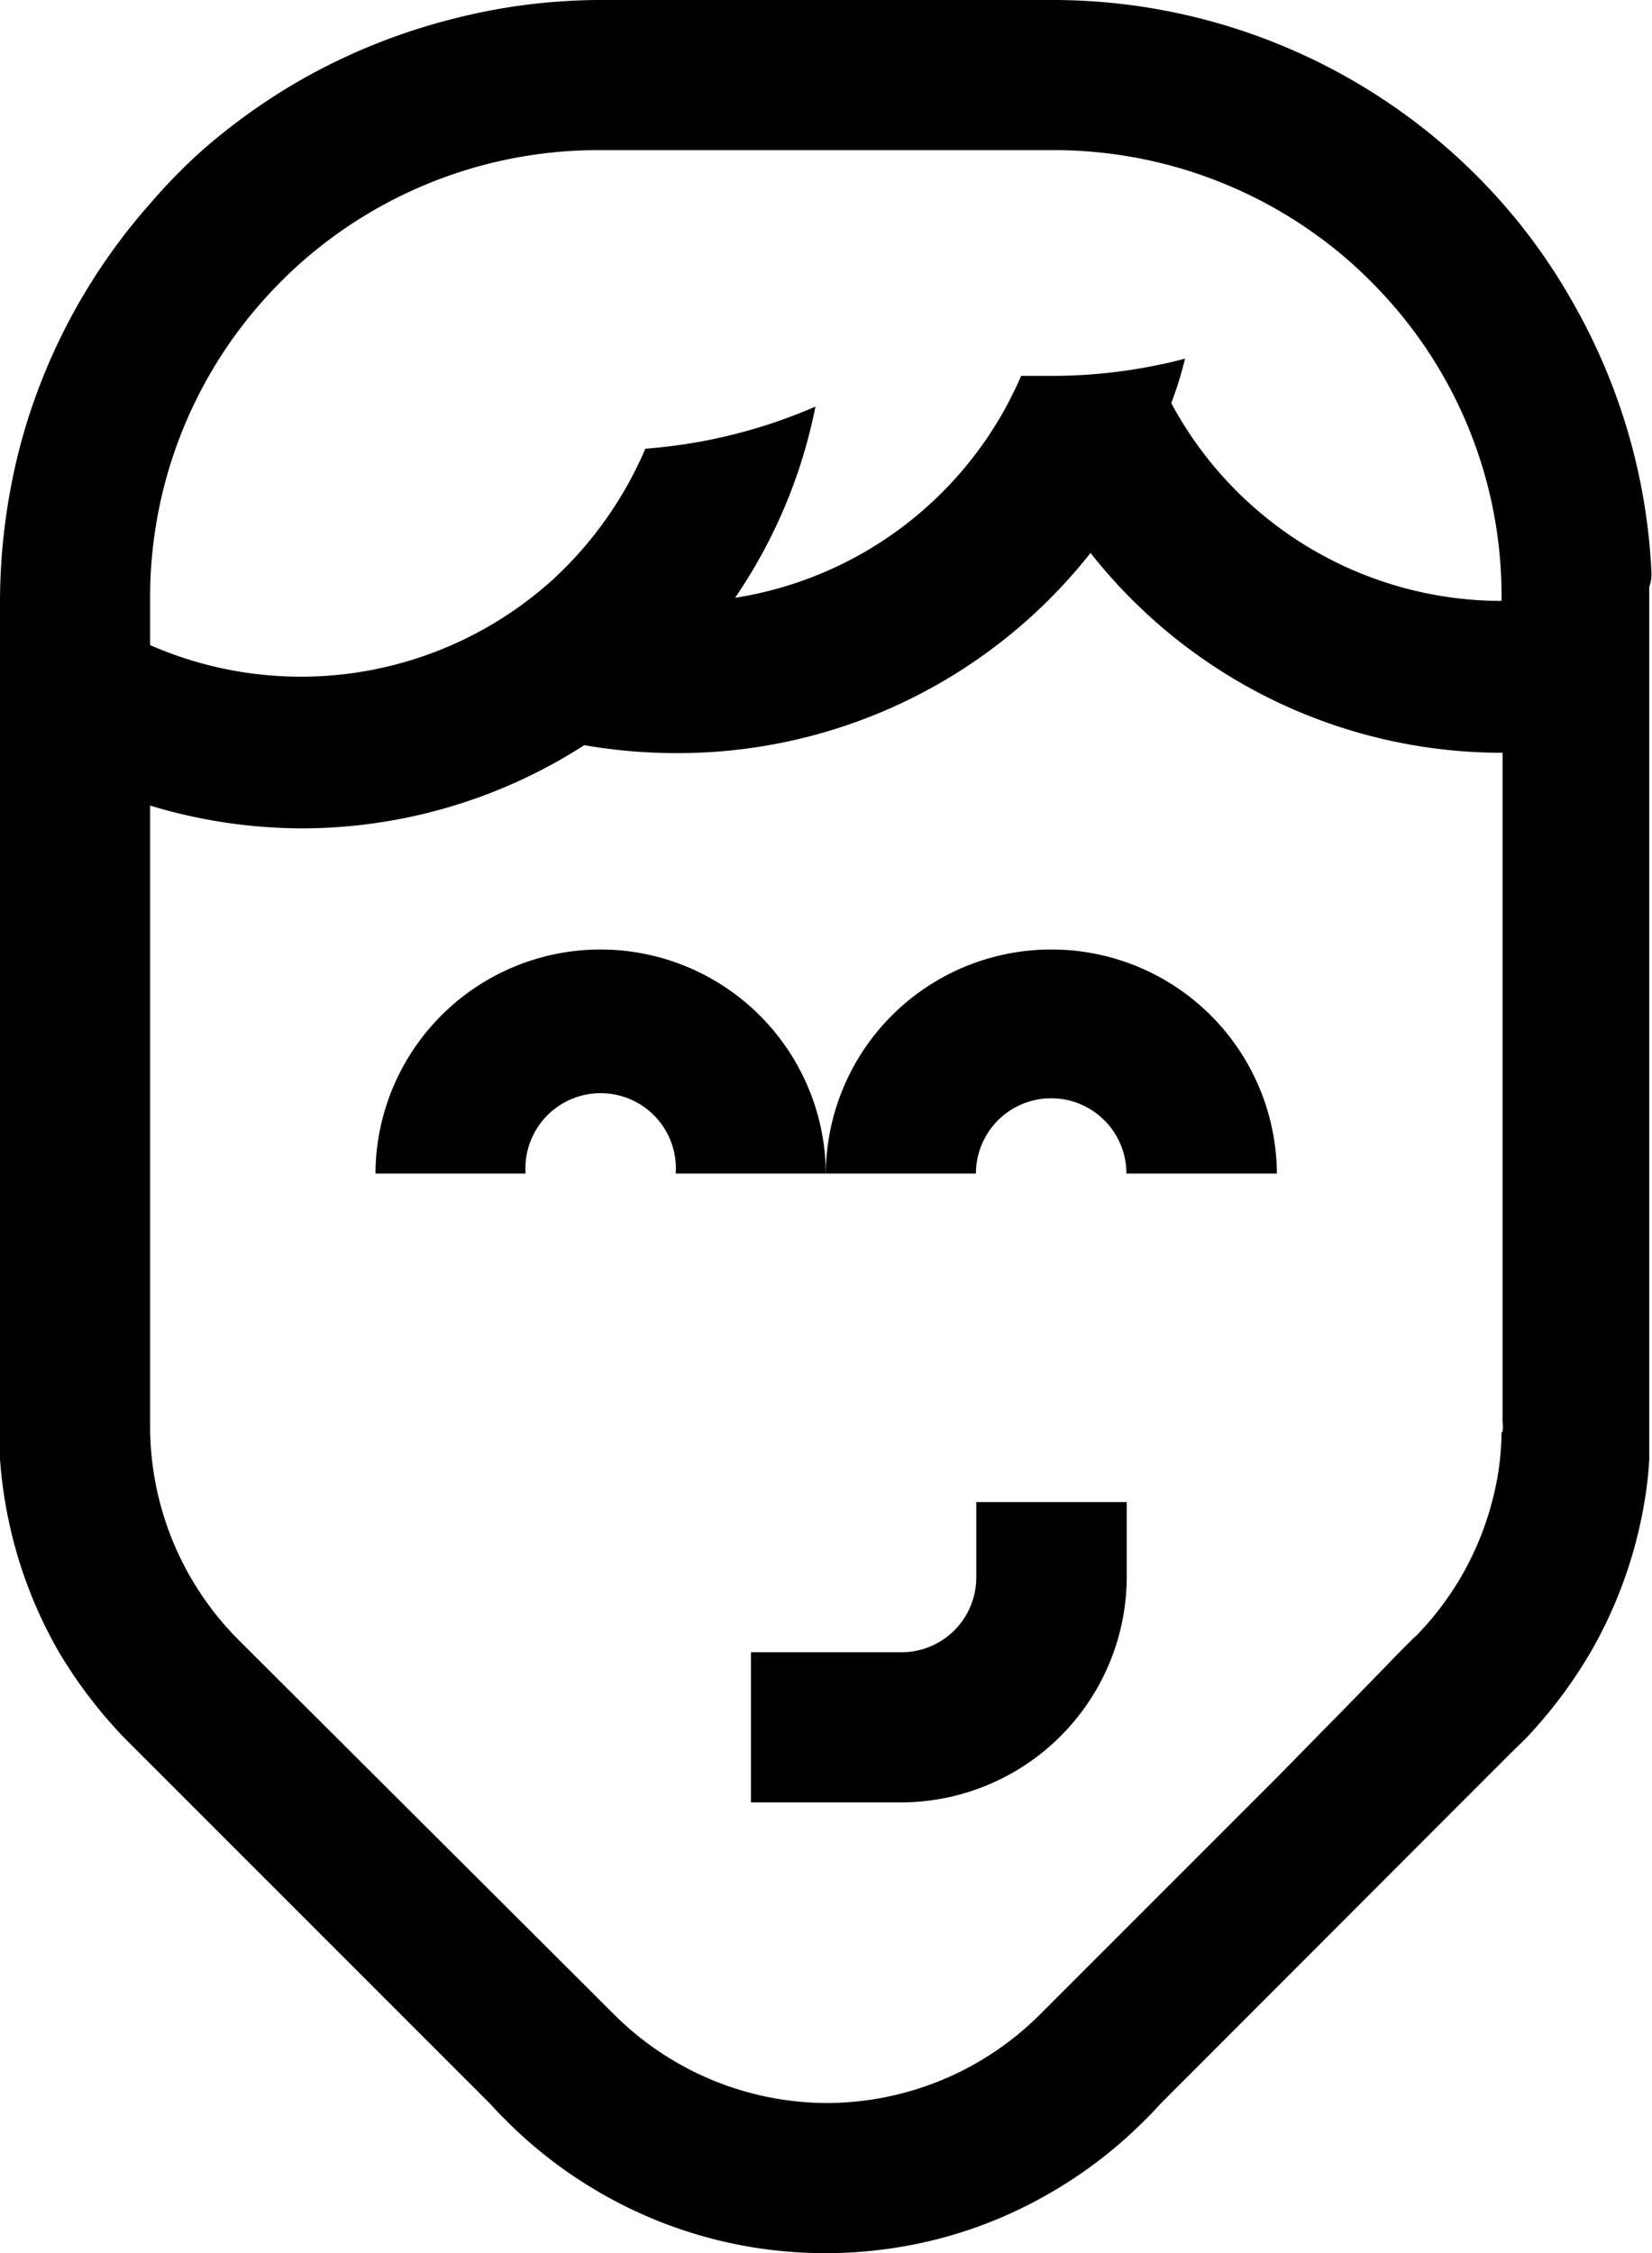 <svg xmlns="http://www.w3.org/2000/svg" viewBox="0 0 47.87 65.28"><g id="Layer_2" data-name="Layer 2"><g id="Layer_1-2" data-name="Layer 1"><path d="M30.46,27.51A6.53,6.53,0,0,0,23.93,34h4.35a2.18,2.18,0,0,1,4.36,0H37A6.53,6.53,0,0,0,30.46,27.51Z"/><path d="M17.4,27.51A6.52,6.52,0,0,0,10.88,34h4.35a2.18,2.18,0,1,1,4.35,0h4.35A6.53,6.53,0,0,0,17.4,27.51Z"/><path d="M28.29,45.7a2.17,2.17,0,0,1-2.1,2.17H21.76v4.35h4.36a6.55,6.55,0,0,0,6.53-6.52V43.52H28.29Z"/><path d="M47.85,16.51a17.21,17.21,0,0,0-.53-3.46A17.46,17.46,0,0,0,45.54,8.7a17,17,0,0,0-2-2.81A17.37,17.37,0,0,0,30.46,0h-13a17.28,17.28,0,0,0-4.35.55A17.66,17.66,0,0,0,8.71,2.32a17.79,17.79,0,0,0-2.81,2A16.2,16.2,0,0,0,4.35,5.9a17.28,17.28,0,0,0-3.8,7.15A18,18,0,0,0,0,17.4V41.34c0,.31,0,.63,0,.93a12.56,12.56,0,0,0,.15,1.25,13,13,0,0,0,1.56,4.35A13.73,13.73,0,0,0,3.6,50.35L14.18,60.93h0l.28.3.22.22a13,13,0,0,0,2.71,2.08,13,13,0,0,0,6.52,1.75,13,13,0,0,0,2.18-.18,12.81,12.81,0,0,0,4.35-1.57,13,13,0,0,0,2.71-2.08l.22-.22.28-.3h0l8.7-8.71,1.12-1.12.31-.31.45-.44a13.73,13.73,0,0,0,1.86-2.48,13,13,0,0,0,1.56-4.35,10.17,10.17,0,0,0,.14-1.25c0-.19,0-.39,0-.59V17C47.86,16.81,47.86,16.66,47.85,16.51Zm-43.5.81A12.92,12.92,0,0,1,7.63,8.7,13.76,13.76,0,0,1,8.71,7.62a13,13,0,0,1,8.61-3.27H30.55a13,13,0,0,1,8.61,3.27A13.76,13.76,0,0,1,40.24,8.7a12.84,12.84,0,0,1,3.27,8.62v.09a10.87,10.87,0,0,1-9.57-5.73,11.34,11.34,0,0,0,.4-1.29c-.3.08-.6.15-.91.21a15.06,15.06,0,0,1-2.95.29c-.3,0-.6,0-.89,0-.12.28-.26.56-.4.83a10.86,10.86,0,0,1-7.89,5.6,15,15,0,0,0,2.33-5.54A15.24,15.24,0,0,1,18.7,13,11.05,11.05,0,0,1,16,16.81,10.88,10.88,0,0,1,4.35,18.69ZM43.51,41.49a8,8,0,0,1-.27,2,8.7,8.7,0,0,1-2.2,3.9l0,0-.1.09-.33.33L39.16,49.3,37,51.5l-6.88,6.88a8.76,8.76,0,0,1-6.16,2.55,8.76,8.76,0,0,1-6.15-2.55L6.9,47.5a8.76,8.76,0,0,1-2.55-6.16v-18A15.27,15.27,0,0,0,8.71,24a15.14,15.14,0,0,0,8.22-2.41,15.69,15.69,0,0,0,2.67.23,15.23,15.23,0,0,0,12-5.8,15.18,15.18,0,0,0,11.94,5.79V41.19a1.13,1.13,0,0,1,0,.3Z"/></g></g></svg>